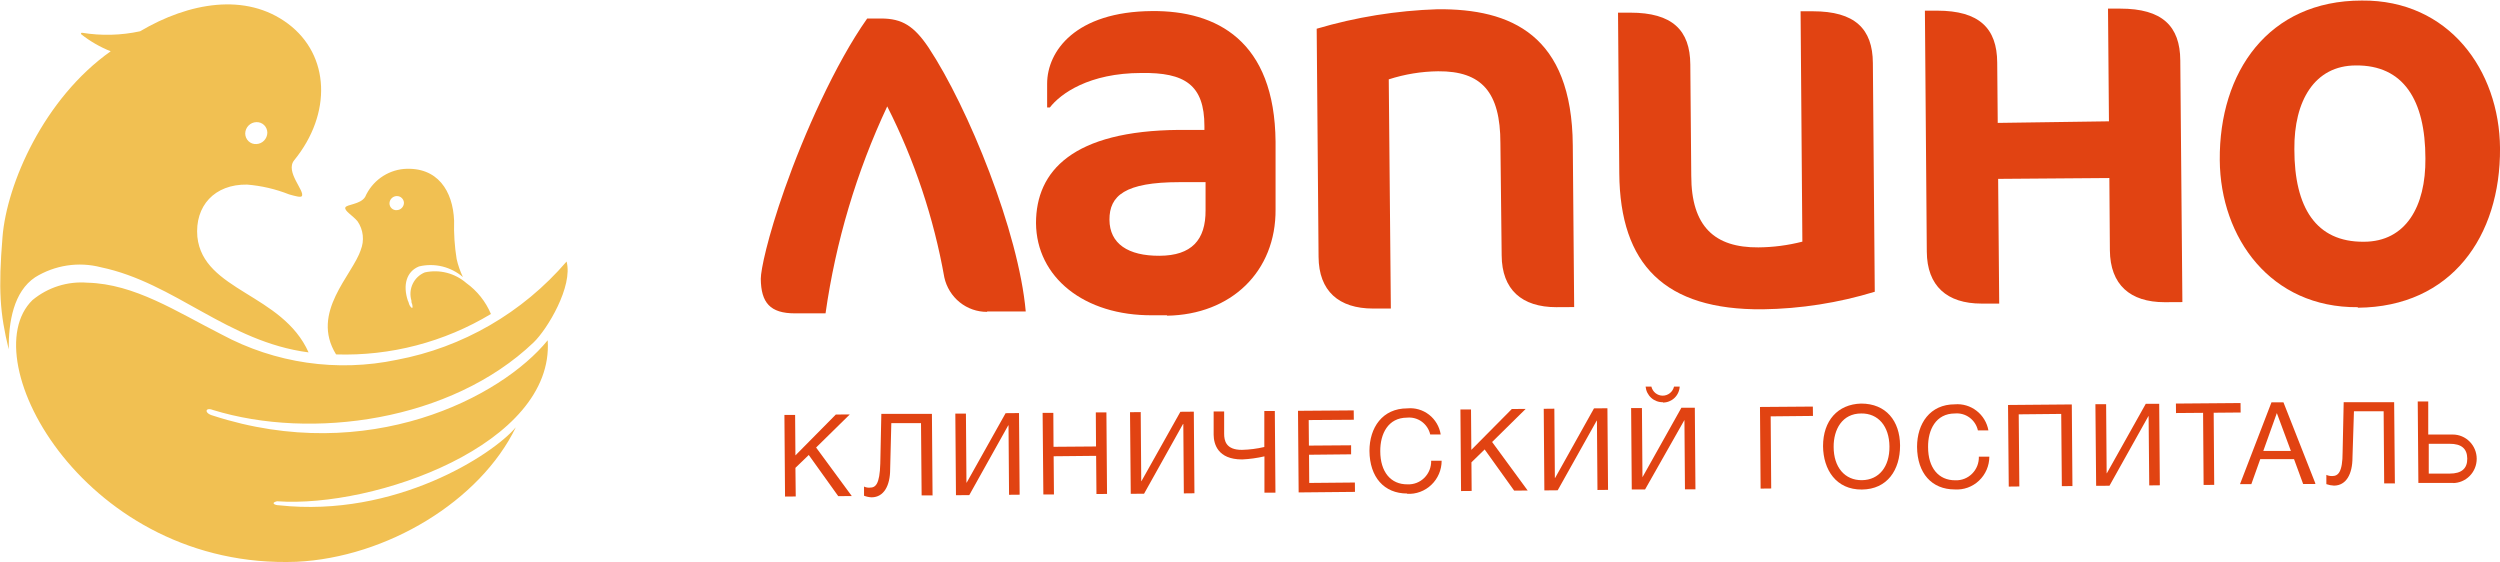 <svg width="129" height="29" viewBox="0 0 129 29" fill="none" xmlns="http://www.w3.org/2000/svg">
<g clip-path="url(#clip0_1143_5734)">
<path d="M50.935 16.092C50.422 16.096 49.923 15.921 49.521 15.598C49.12 15.274 48.839 14.821 48.727 14.313C48.181 11.241 47.188 8.267 45.781 5.49C44.196 8.867 43.123 12.467 42.598 16.169H41.017C39.739 16.169 39.268 15.62 39.257 14.384C39.257 13.934 39.598 12.276 40.492 9.74C41.472 6.951 43.101 3.283 44.747 0.955H45.467C46.55 0.955 47.162 1.339 47.914 2.454C49.966 5.556 52.565 11.969 52.928 16.07H50.935V16.092Z" fill="#E14312"/>
<path d="M62.197 9.399H60.865C58.038 9.399 57.243 10.102 57.248 11.337C57.254 12.573 58.206 13.209 59.841 13.198C61.476 13.188 62.218 12.391 62.207 10.849V9.388L62.197 9.399ZM60.226 16.268H59.479C55.932 16.3 53.48 14.296 53.458 11.513C53.458 8.817 55.359 6.747 60.843 6.703H62.148V6.511C62.148 4.375 61.13 3.733 58.899 3.766C56.192 3.766 54.72 4.837 54.173 5.545H54.032V4.321C54.032 2.635 55.499 0.598 59.446 0.571C62.77 0.543 65.775 2.091 65.819 7.318V10.799C65.846 14.005 63.534 16.24 60.209 16.29L60.226 16.268Z" fill="#E14312"/>
<path d="M80.306 15.85C78.531 15.85 77.496 14.95 77.486 13.176L77.421 7.389C77.421 4.749 76.451 3.662 74.205 3.678C73.341 3.688 72.483 3.829 71.66 4.095L71.768 15.921H70.853C69.083 15.921 68.049 15.021 68.038 13.248L67.941 1.482C69.968 0.883 72.062 0.546 74.172 0.477C77.962 0.444 81.113 1.795 81.156 7.499L81.227 15.845L80.306 15.85Z" fill="#E14312"/>
<path d="M90.955 15.96C85.91 16.004 83.592 13.66 83.555 8.944L83.49 0.653H84.123C86.289 0.653 87.209 1.554 87.22 3.327L87.269 9.059C87.269 11.7 88.487 12.782 90.734 12.765C91.499 12.759 92.26 12.659 93.002 12.469L92.91 0.582H93.543C95.709 0.582 96.629 1.482 96.64 3.25L96.738 15.055C94.861 15.628 92.915 15.933 90.955 15.96Z" fill="#E14312"/>
<path d="M111.691 15.593C109.915 15.593 108.887 14.693 108.87 12.919L108.843 9.186L103.104 9.23L103.159 15.665H102.244C100.468 15.665 99.434 14.759 99.423 12.985L99.325 0.55H99.959C102.124 0.55 103.045 1.456 103.056 3.223L103.083 6.342L108.822 6.26L108.773 0.445H109.406C111.572 0.445 112.492 1.346 112.503 3.119L112.611 15.588L111.691 15.593Z" fill="#E14312"/>
<path d="M121.567 3.377C119.434 3.377 118.367 5.2 118.389 7.703C118.389 10.706 119.504 12.496 121.973 12.474C124.139 12.474 125.173 10.652 125.151 8.181C125.151 5.145 124.003 3.355 121.567 3.377ZM121.665 15.851C117.176 15.889 114.572 12.282 114.54 8.263C114.502 3.712 117.052 0.028 121.87 0.028C126.359 -0.011 128.968 3.624 129.001 7.643C129.033 12.194 126.488 15.84 121.665 15.878V15.851Z" fill="#E14312"/>
<path fill-rule="evenodd" clip-rule="evenodd" d="M29.236 13.495C29.577 14.769 28.24 16.998 27.53 17.673C23.28 21.73 16.08 22.724 10.985 21.154C10.579 20.995 10.525 21.324 10.985 21.445C18.998 24.053 25.874 20.5 28.261 17.558C28.613 22.927 19.344 26.227 14.293 25.865C13.952 25.947 14.174 26.073 14.396 26.073C20.406 26.727 25.441 23.454 26.616 22.049C24.775 25.848 19.973 28.764 15.295 28.989C4.467 29.395 -1.489 18.557 1.678 15.482C2.473 14.825 3.488 14.504 4.51 14.587C6.946 14.648 9.101 16.075 11.429 17.256C14.2 18.748 17.398 19.212 20.471 18.568C23.873 17.928 26.962 16.14 29.236 13.495ZM13.227 6.302C13.3 6.299 13.373 6.31 13.442 6.336C13.511 6.362 13.574 6.402 13.627 6.453C13.68 6.505 13.723 6.566 13.751 6.635C13.78 6.703 13.795 6.777 13.795 6.851C13.791 7.004 13.73 7.148 13.624 7.257C13.519 7.365 13.377 7.428 13.227 7.433C13.153 7.438 13.079 7.427 13.009 7.402C12.94 7.376 12.876 7.336 12.823 7.285C12.769 7.233 12.726 7.171 12.697 7.102C12.668 7.034 12.653 6.959 12.653 6.884C12.657 6.731 12.719 6.586 12.825 6.478C12.932 6.369 13.076 6.307 13.227 6.302ZM5.712 2.646C5.168 2.43 4.658 2.136 4.196 1.773C4.153 1.74 4.196 1.674 4.239 1.691C5.232 1.853 6.245 1.827 7.228 1.614C9.745 0.126 12.691 -0.401 14.862 1.224C17.033 2.849 17.13 5.874 15.181 8.268C14.694 8.861 15.76 9.871 15.571 10.124C15.511 10.195 15.246 10.124 14.916 10.03C14.222 9.755 13.493 9.585 12.75 9.525C11.077 9.498 10.043 10.623 10.184 12.221C10.482 15.021 14.564 15.142 15.923 18.184C11.722 17.634 9.031 14.593 5.208 13.791C4.637 13.643 4.043 13.612 3.46 13.701C2.877 13.79 2.317 13.996 1.814 14.307C0.704 15.049 0.439 16.602 0.449 18.024C-0.005 16.158 -0.092 14.955 0.13 12.221C0.352 9.487 2.263 5.084 5.712 2.646ZM18.63 12.863C18.191 14.214 15.999 16.114 17.341 18.288C20.146 18.377 22.919 17.654 25.332 16.202C25.062 15.56 24.621 15.007 24.06 14.604C23.769 14.352 23.425 14.171 23.054 14.076C22.683 13.981 22.296 13.974 21.922 14.055C21.648 14.166 21.425 14.377 21.296 14.646C21.168 14.915 21.144 15.223 21.229 15.51C21.229 15.565 21.229 15.625 21.266 15.685C21.358 16.075 21.137 15.801 21.109 15.685C21.082 15.57 21.066 15.57 21.044 15.51C20.779 14.708 20.974 14.005 21.624 13.747C22.017 13.653 22.427 13.654 22.82 13.749C23.212 13.845 23.578 14.032 23.887 14.296C23.744 13.999 23.635 13.686 23.562 13.363C23.457 12.712 23.414 12.052 23.432 11.392C23.372 9.855 22.582 8.592 20.839 8.718C20.409 8.757 19.998 8.911 19.646 9.165C19.295 9.419 19.017 9.763 18.841 10.162C18.597 10.557 17.872 10.541 17.818 10.711C17.764 10.881 18.202 11.123 18.446 11.414C18.596 11.629 18.69 11.88 18.718 12.142C18.747 12.404 18.709 12.67 18.608 12.913L18.63 12.863ZM20.465 10.118C20.513 10.115 20.561 10.122 20.606 10.138C20.651 10.155 20.693 10.18 20.728 10.213C20.763 10.245 20.792 10.285 20.812 10.329C20.832 10.373 20.843 10.421 20.844 10.47C20.841 10.569 20.801 10.663 20.731 10.732C20.662 10.802 20.568 10.842 20.471 10.843C20.423 10.847 20.376 10.841 20.331 10.825C20.286 10.809 20.245 10.785 20.21 10.752C20.175 10.72 20.147 10.68 20.127 10.636C20.108 10.593 20.098 10.545 20.097 10.497C20.098 10.398 20.137 10.303 20.206 10.233C20.275 10.162 20.367 10.121 20.465 10.118Z" fill="#F1C052"/>
<path d="M41.06 25.618L40.508 25.623L40.476 21.412H41.028L41.044 23.498L43.129 21.39L43.849 21.385L42.111 23.092L43.952 25.596L43.253 25.601L41.732 23.477L41.044 24.141L41.06 25.618Z" fill="#E14312"/>
<path d="M48.098 25.563H47.556L47.524 21.835H45.992L45.932 24.212C45.932 25.058 45.608 25.656 44.98 25.662C44.844 25.657 44.71 25.629 44.584 25.579V25.107C44.677 25.151 44.78 25.17 44.882 25.162C45.18 25.162 45.391 24.997 45.423 23.921L45.477 21.357H48.087L48.12 25.569L48.098 25.563Z" fill="#E14312"/>
<path d="M52.581 21.314L52.614 25.526L52.067 25.531L52.04 21.951H52.024L50.015 25.547L49.328 25.553L49.295 21.342H49.842L49.869 24.905H49.88L51.889 21.32L52.581 21.314Z" fill="#E14312"/>
<path d="M53.837 25.514L53.799 21.303H54.352L54.362 23.055L56.555 23.038L56.544 21.281H57.091L57.123 25.487L56.577 25.492L56.56 23.521L54.368 23.543L54.384 25.514H53.837Z" fill="#E14312"/>
<path d="M61.601 21.242L61.633 25.453L61.086 25.459L61.059 21.879H61.043L59.034 25.475L58.347 25.481L58.309 21.27L58.861 21.264L58.888 24.827H58.899L60.908 21.248L61.601 21.242Z" fill="#E14312"/>
<path d="M65.245 25.42V23.548C64.866 23.636 64.48 23.689 64.091 23.707C62.825 23.707 62.63 22.9 62.624 22.433V21.231H63.166V22.384C63.166 22.724 63.247 23.218 64.086 23.213C64.474 23.203 64.861 23.154 65.239 23.065V21.209H65.781L65.813 25.42H65.245Z" fill="#E14312"/>
<path d="M67.546 23.465L67.556 24.92L69.912 24.898L69.917 25.381L67.01 25.409L66.977 21.198L69.852 21.176L69.857 21.659L67.529 21.675L67.54 22.993L69.717 22.977V23.443L67.546 23.465Z" fill="#E14312"/>
<path d="M72.608 25.465C71.422 25.465 70.675 24.625 70.664 23.268C70.664 22.061 71.336 21.072 72.613 21.072C73.016 21.032 73.418 21.149 73.739 21.398C74.06 21.648 74.275 22.013 74.34 22.417H73.799C73.737 22.151 73.583 21.917 73.364 21.757C73.145 21.598 72.876 21.524 72.608 21.55C71.623 21.55 71.216 22.39 71.222 23.279C71.222 24.35 71.763 25.003 72.63 24.992C72.79 24.999 72.95 24.973 73.1 24.914C73.25 24.855 73.386 24.766 73.5 24.652C73.614 24.537 73.704 24.4 73.764 24.249C73.824 24.098 73.852 23.936 73.848 23.773H74.389C74.389 24.006 74.342 24.236 74.251 24.45C74.16 24.663 74.027 24.856 73.86 25.015C73.694 25.175 73.497 25.299 73.281 25.379C73.066 25.459 72.837 25.494 72.608 25.481V25.465Z" fill="#E14312"/>
<path d="M75.937 25.333L75.39 25.338L75.358 21.127H75.904L75.921 23.213L78.01 21.105L78.725 21.1L76.993 22.807L78.828 25.311L78.13 25.316L76.608 23.191L75.926 23.856L75.937 25.333Z" fill="#E14312"/>
<path d="M82.943 21.066L82.975 25.277L82.429 25.283L82.402 21.703H82.391L80.377 25.299L79.689 25.305L79.657 21.094L80.204 21.088L80.231 24.657H80.247L82.25 21.072L82.943 21.066Z" fill="#E14312"/>
<path d="M85.807 20.754C85.585 20.759 85.369 20.679 85.203 20.529C85.037 20.38 84.934 20.172 84.913 19.947H85.211C85.242 20.081 85.317 20.2 85.423 20.285C85.529 20.37 85.661 20.416 85.796 20.416C85.931 20.416 86.062 20.37 86.168 20.285C86.275 20.2 86.349 20.081 86.381 19.947H86.673C86.66 20.171 86.564 20.381 86.402 20.535C86.241 20.688 86.028 20.773 85.807 20.771V20.754ZM84.183 21.056H84.724L84.751 24.625L86.76 21.04H87.453L87.485 25.251H86.944L86.917 21.671L84.886 25.256H84.199L84.166 21.045L84.183 21.056Z" fill="#E14312"/>
<path d="M91.394 25.206L90.847 25.212L90.815 21L93.543 20.979L93.549 21.462L91.367 21.484L91.394 25.206Z" fill="#E14312"/>
<path d="M94.616 23.059C94.616 24.113 95.195 24.788 96.078 24.777C96.96 24.766 97.507 24.08 97.496 23.037C97.485 21.994 96.917 21.324 96.04 21.335C95.06 21.335 94.61 22.158 94.616 23.059ZM98.043 22.998C98.043 24.239 97.393 25.249 96.072 25.26C94.751 25.271 94.08 24.245 94.069 23.02C94.069 21.708 94.827 20.857 96.034 20.824C97.323 20.824 98.032 21.725 98.043 22.976V22.998Z" fill="#E14312"/>
<path d="M100.864 25.255C99.678 25.255 98.931 24.421 98.92 23.059C98.92 21.851 99.591 20.863 100.869 20.863C101.271 20.829 101.671 20.948 101.991 21.197C102.312 21.445 102.529 21.806 102.602 22.208H102.06C102 21.942 101.847 21.707 101.629 21.547C101.411 21.386 101.143 21.311 100.875 21.335C99.889 21.335 99.478 22.181 99.489 23.07C99.489 24.141 100.03 24.789 100.896 24.783C101.056 24.789 101.216 24.762 101.365 24.703C101.514 24.644 101.65 24.555 101.763 24.44C101.877 24.326 101.966 24.189 102.026 24.039C102.085 23.888 102.114 23.727 102.109 23.564H102.65C102.649 23.797 102.602 24.026 102.51 24.239C102.418 24.451 102.285 24.643 102.117 24.801C101.95 24.96 101.752 25.082 101.537 25.16C101.321 25.238 101.092 25.27 100.864 25.255Z" fill="#E14312"/>
<path d="M106.391 25.086L106.359 21.358L104.166 21.38L104.198 25.102L103.652 25.108L103.614 20.897L106.905 20.869L106.938 25.08L106.391 25.086Z" fill="#E14312"/>
<path d="M111.415 20.836L111.448 25.041L110.901 25.047L110.868 21.473H110.857L108.849 25.064L108.161 25.069L108.123 20.858H108.676L108.703 24.421H108.713L110.722 20.836H111.415Z" fill="#E14312"/>
<path d="M114.226 21.297L114.253 25.019L113.706 25.024L113.679 21.302L112.282 21.313L112.277 20.824L115.612 20.797L115.617 21.285L114.226 21.297Z" fill="#E14312"/>
<path d="M117.485 21.314L116.786 23.269H118.21L117.485 21.314ZM119.455 24.976H118.843L118.372 23.692H116.629L116.169 24.982H115.584L117.208 20.76H117.826L119.477 24.954L119.455 24.976Z" fill="#E14312"/>
<path d="M123.565 24.943H123.023L122.996 21.221H121.464L121.388 23.609C121.388 24.454 121.069 25.053 120.436 25.058C120.301 25.052 120.168 25.026 120.04 24.982V24.504C120.134 24.546 120.236 24.567 120.338 24.564C120.636 24.564 120.879 24.394 120.879 23.323L120.934 20.754H123.538L123.576 24.965L123.565 24.943Z" fill="#E14312"/>
<path d="M126.406 22.9H125.324V24.437H126.406C127.013 24.437 127.316 24.179 127.311 23.663C127.305 23.147 127.007 22.895 126.396 22.9H126.406ZM126.607 24.92H124.788L124.755 20.715H125.297V22.422H126.563C126.891 22.422 127.205 22.554 127.436 22.789C127.668 23.024 127.798 23.342 127.798 23.674C127.798 24.006 127.668 24.325 127.436 24.559C127.205 24.794 126.891 24.926 126.563 24.926L126.607 24.92Z" fill="#E14312"/>
</g>
<defs>
<clipPath id="clip0_1143_5734">
<rect width="129" height="29" fill="white"/>
</clipPath>
</defs>
</svg>
